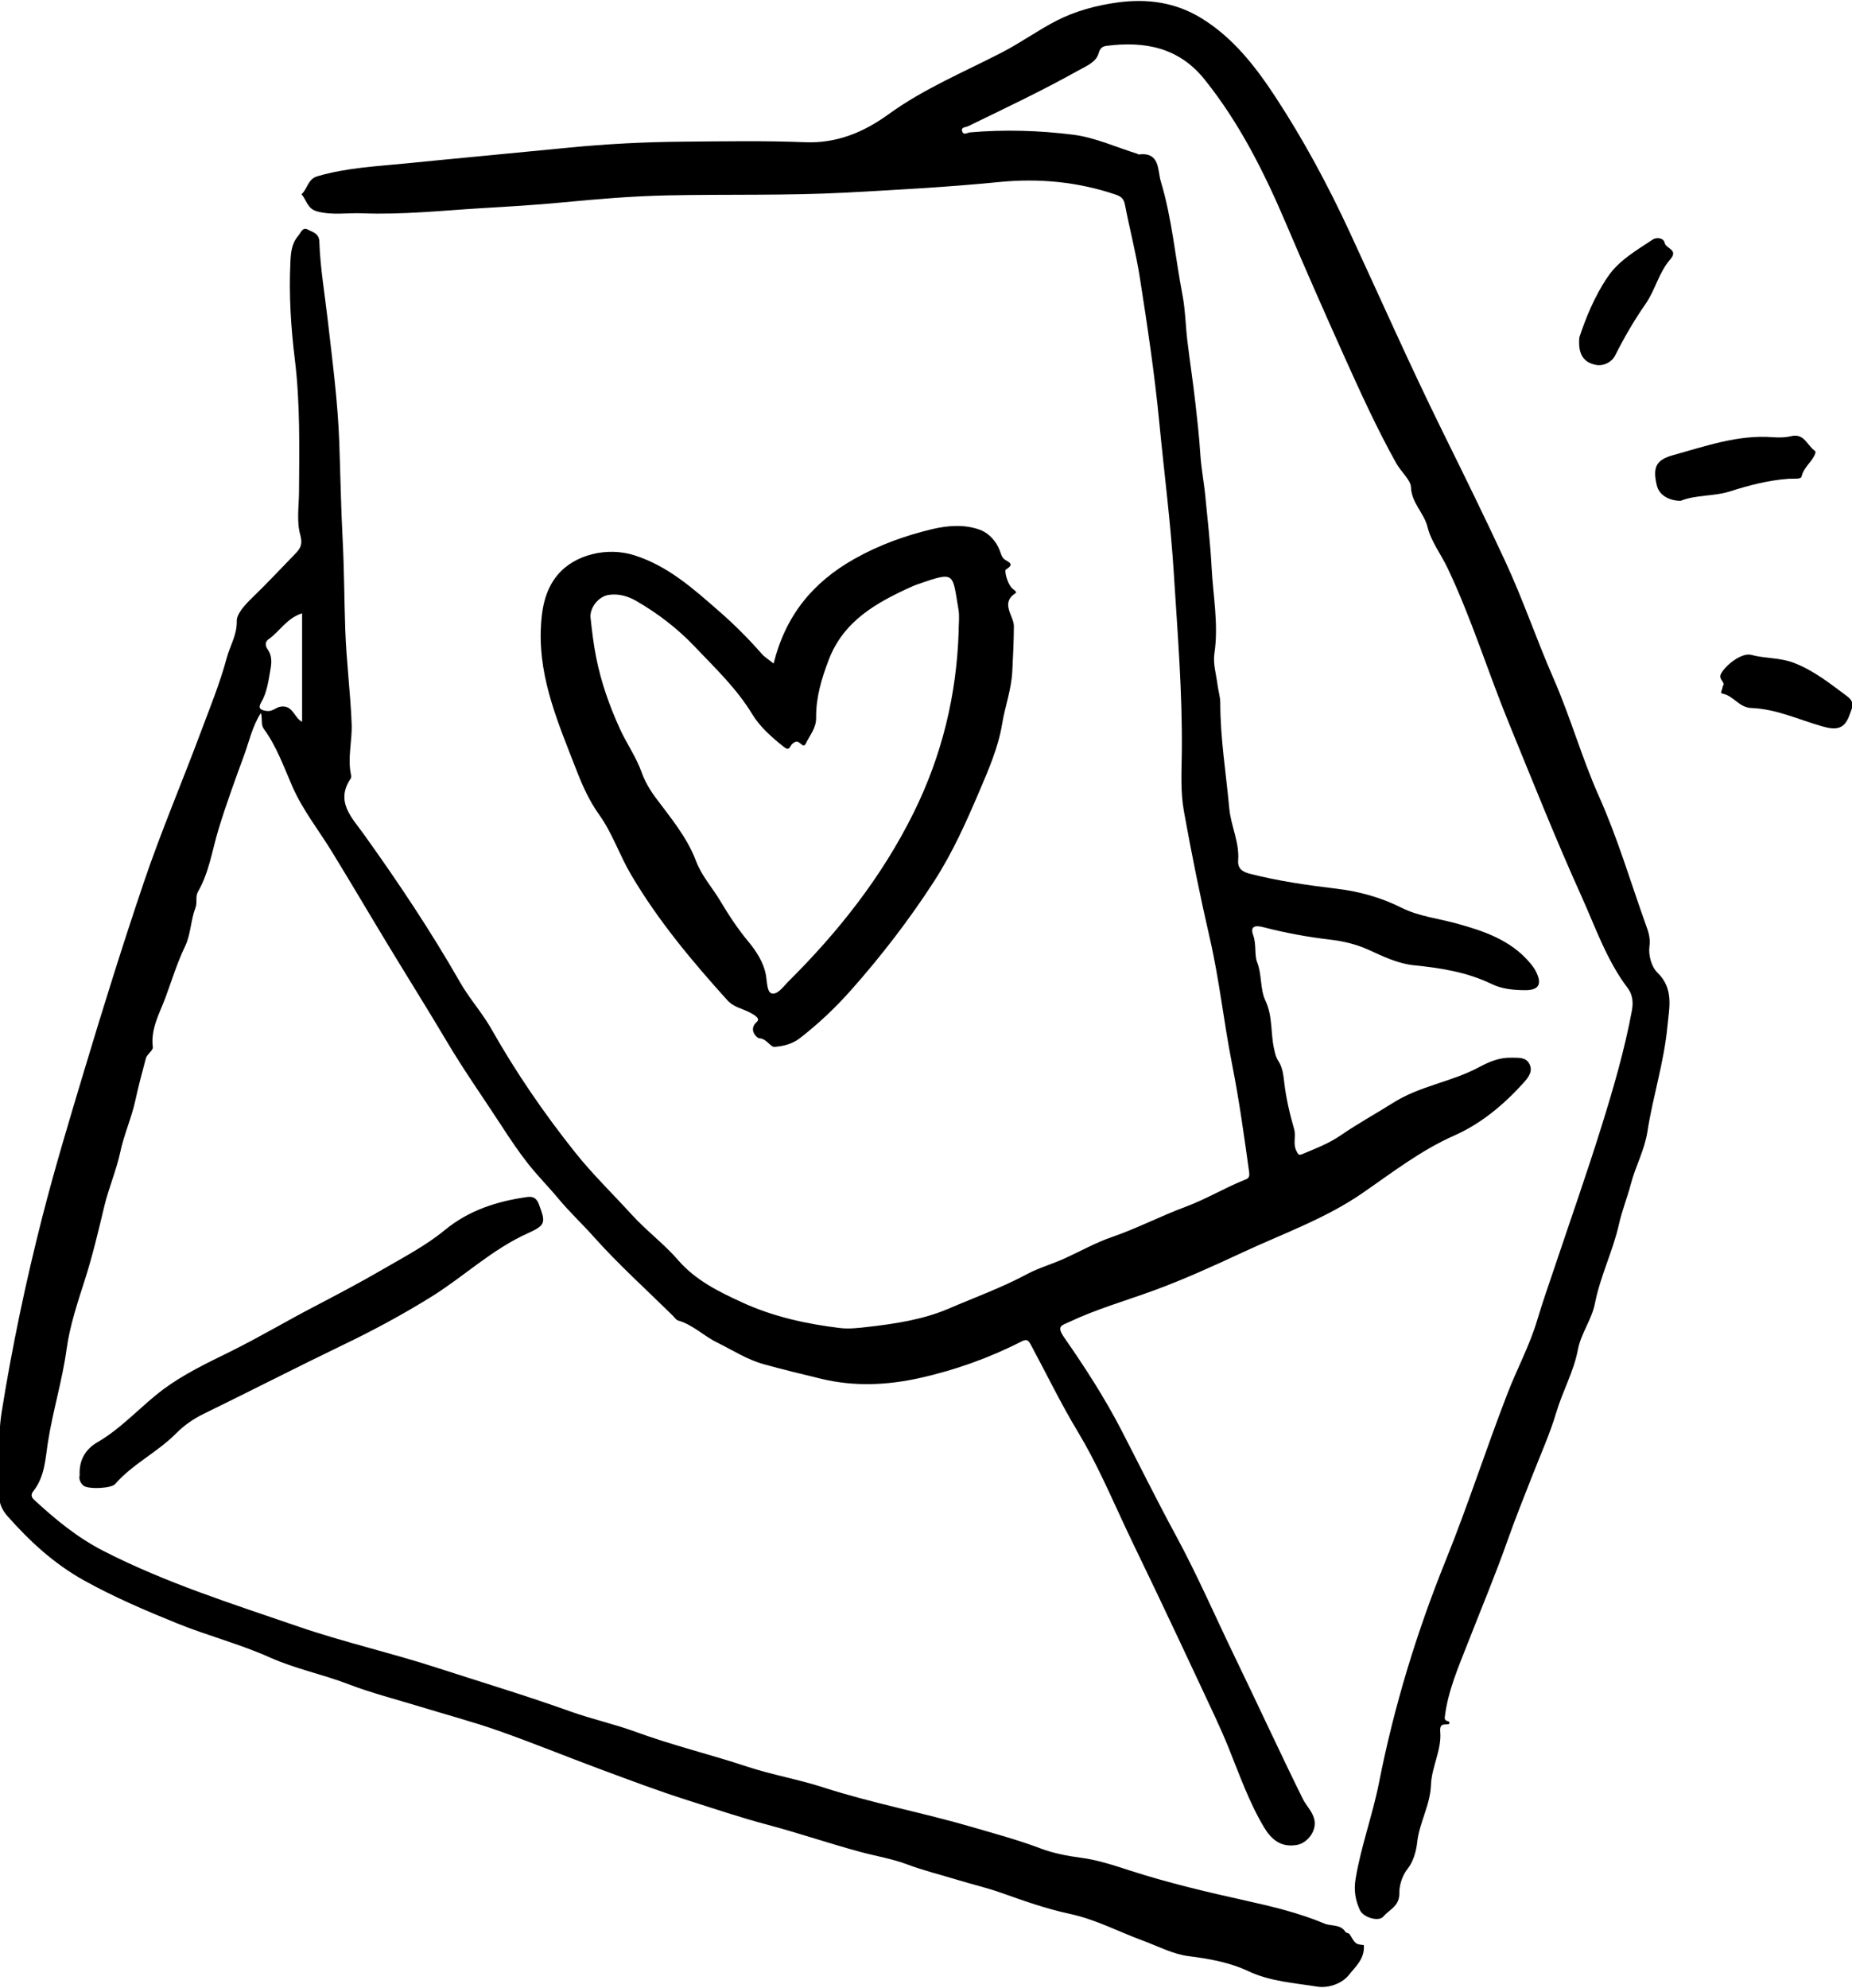 <svg width="561" height="602" viewBox="0 0 561 602" fill="none" xmlns="http://www.w3.org/2000/svg">
<g clip-path="url(#clip0_667_16088)">
<path d="M413.12 589.02C413.52 593.14 410.53 595.68 408.58 598.14C406.58 600.65 402.52 602.2 399.03 601.65C392.01 600.53 384.75 600.08 378.18 596.99C372.41 594.27 366.31 593.22 360.06 592.42C355.24 591.8 350.86 589.44 346.32 587.77C338.89 585.05 331.96 581.3 323.99 579.6C317.02 578.11 310.09 575.66 303.26 573.23C298.98 571.71 294.53 570.69 290.17 569.36C285.01 567.78 279.79 566.52 274.68 564.59C270.34 562.95 265.33 562.12 260.65 560.86C251.25 558.33 242 555.15 232.63 552.66C224.44 550.49 216.45 547.8 208.42 545.25C199.54 542.43 190.81 539.13 182.06 535.89C171.7 532.05 161.47 527.85 151.06 524.18C143.3 521.45 135.32 519.33 127.45 516.92C120.07 514.66 112.56 512.76 105.38 510C97.58 507.01 89.38 505.39 81.68 501.93C72.62 497.87 62.88 495.38 53.66 491.64C44.07 487.75 34.56 483.7 25.43 478.62C16.32 473.55 9.01 466.78 2.24 459.13C0.66 457.34 -0.31 455.21 -0.19 453.07C0.27 444.6 -0.86 436.11 0.5 427.66C3.69 407.72 7.85 387.98 12.85 368.42C16.66 353.53 21.12 338.82 25.54 324.1C31.24 305.1 37.16 286.16 43.51 267.38C48.74 251.91 55.18 236.86 60.89 221.55C63.64 214.17 66.63 206.9 68.69 199.22C69.68 195.54 71.8 192.37 71.72 188.07C71.68 185.86 74.25 183.11 76.38 181.04C80.9 176.66 85.22 172.08 89.59 167.55C91.12 165.96 91.71 164.69 90.94 161.92C89.81 157.87 90.55 153.28 90.58 148.92C90.66 135.55 90.95 122.21 89.31 108.85C88.11 99.09 87.49 89.21 87.97 79.33C88.1 76.58 88.33 73.76 90.28 71.49C91.1 70.54 91.66 68.65 93.2 69.51C94.6 70.29 96.64 70.58 96.73 73.16C97 81.09 98.36 88.92 99.26 96.79C100.67 109.14 102.32 121.48 102.77 133.93C103.12 143.66 103.27 153.39 103.78 163.11C104.27 172.32 104.27 181.56 104.59 190.77C104.92 200.27 106.15 209.72 106.52 219.22C106.72 224.4 105.22 229.51 106.32 234.63C106.4 235 106.41 235.51 106.22 235.8C101.51 242.76 106.6 247.63 110.1 252.51C120.57 267.1 130.52 282.01 139.43 297.6C142.25 302.52 146.07 306.72 148.87 311.67C156.29 324.8 164.83 337.23 174.22 349.01C179.51 355.65 185.65 361.59 191.37 367.87C195.82 372.75 201.12 376.67 205.43 381.65C210.7 387.73 217.72 391.2 224.92 394.49C234.33 398.79 244.25 400.95 254.4 402.19C257.11 402.52 259.94 402.19 262.68 401.88C271.13 400.92 279.65 399.64 287.42 396.3C295.29 392.91 303.39 390 311 385.92C314.59 383.99 318.7 382.84 322.49 381.12C327.29 378.93 331.93 376.31 336.89 374.61C344.5 371.99 351.64 368.25 359.09 365.49C365.26 363.2 370.78 359.86 376.78 357.42C377.85 356.99 378.64 356.84 378.39 355.01C376.87 344.05 375.35 333.1 373.2 322.22C370.71 309.64 369.38 296.82 366.51 284.34C363.55 271.5 360.95 258.62 358.62 245.66C357.55 239.74 357.92 233.75 357.99 227.83C358.19 209.67 356.69 191.59 355.56 173.52C354.61 158.32 352.64 143.15 351.17 127.98C349.75 113.22 347.55 98.6 345.26 83.98C344.11 76.62 342.19 69.39 340.78 62.07C340.43 60.27 339.76 59.55 337.96 58.94C326.49 55.04 314.6 53.95 302.76 55.12C287.28 56.65 271.78 57.5 256.26 58.33C238.14 59.29 220.01 58.79 201.88 59.18C191.34 59.41 180.83 60.3 170.33 61.31C162.3 62.08 154.23 62.55 146.17 63.03C134.02 63.76 121.89 65.08 109.7 64.6C105.19 64.42 100.68 65.25 96.11 64.04C93.03 63.22 92.89 60.56 91.32 58.84C93.15 57.24 93.2 54.25 96.12 53.39C104.93 50.79 114.02 50.39 123.06 49.48C139.27 47.86 155.5 46.38 171.71 44.77C183.47 43.6 195.33 42.99 207.2 42.9C219.44 42.8 231.66 42.58 243.89 43.07C253.43 43.45 261.52 40.13 269.19 34.58C279.79 26.89 291.93 21.85 303.52 15.87C309.19 12.94 314.48 9.11 320.09 6.24C325.67 3.38 332.08 1.61 338.58 0.74C347.62 -0.48 356.07 0.71 363.9 5.5C373.5 11.38 380.25 20.08 386.28 29.25C394.82 42.26 402.19 55.97 408.75 70.1C418.09 90.24 427.06 110.57 436.88 130.48C443.36 143.62 449.84 156.77 455.99 170.05C461.38 181.67 465.51 193.88 470.64 205.6C475.77 217.33 479.19 229.64 484.41 241.31C489.98 253.75 493.84 266.89 498.43 279.73C499.26 282.04 500.01 283.94 499.64 286.65C499.29 289.17 500.24 292.8 502.01 294.5C507.12 299.42 505.62 305.18 505.09 310.81C504.08 321.61 500.7 332 499.04 342.65C498.15 348.36 495.43 353.17 494.03 358.51C492.95 362.62 491.34 366.61 490.43 370.67C488.59 378.9 484.75 386.47 483.14 394.7C482.16 399.7 478.9 403.81 477.98 408.71C476.72 415.38 473.35 421.28 471.43 427.74C469.49 434.28 466.53 440.82 463.99 447.34C461.56 453.57 459.05 459.78 456.82 466.09C453.08 476.71 448.73 487.08 444.64 497.55C441.82 504.79 438.58 512.09 437.65 520.05C437.45 521.77 439.49 520.75 438.98 522.07C437.98 522.6 436.01 521.39 436.27 524.47C436.74 529.96 433.65 535.14 433.46 540.57C433.24 546.77 429.88 552.05 429.26 558.16C429.02 560.5 428.09 563.86 426.42 565.93C424.55 568.24 423.84 571.37 423.88 573.29C423.96 577.35 420.84 578.27 419.09 580.39C417.67 582.12 413 580.74 411.95 578.49C410.54 575.49 410.06 572.43 410.63 569C412.28 559.11 415.79 549.67 417.72 539.9C422.27 516.81 429.1 494.42 437.89 472.66C444.65 455.95 450.14 438.79 456.65 421.99C459.53 414.54 463.36 407.49 465.65 399.78C467.23 394.45 469.1 389.21 470.86 383.94C475.64 369.66 480.66 355.45 485.14 341.07C488.74 329.55 492.12 317.94 494.33 306.03C494.79 303.55 494.52 301.16 493.09 299.28C486.7 290.87 483.35 280.96 479.08 271.5C471.25 254.16 464.22 236.49 457.02 218.89C450.65 203.33 445.72 187.22 438.48 172.01C436.5 167.85 433.51 164.01 432.45 159.69C431.37 155.3 427.55 152.37 427.39 147.41C427.33 145.47 424.33 142.77 422.9 140.22C417.03 129.69 412.03 118.68 407.11 107.75C401.13 94.47 395.26 81.09 389.54 67.67C382.99 52.29 375.45 37.19 364.82 23.99C357.08 14.37 346.74 12.41 335.26 13.88C334.25 14.01 333.26 14.33 332.77 16.18C332.06 18.86 328.89 20.09 326.44 21.46C315.6 27.51 304.38 32.82 293.22 38.24C292.46 38.61 291.03 38.45 291.46 39.78C291.87 41.07 293.03 40.17 293.86 40.09C304.28 39.18 314.74 39.51 325.03 40.79C331.68 41.62 338.07 44.58 344.57 46.59C344.69 46.63 344.8 46.79 344.91 46.78C351.44 45.98 350.58 51.45 351.64 54.99C355.02 66.2 355.99 77.89 358.19 89.34C359.06 93.89 359.12 98.59 359.67 103.21C360.43 109.52 361.4 115.8 362.11 122.11C362.69 127.23 363.27 132.38 363.59 137.49C363.87 141.87 364.73 146.21 365.14 150.54C365.8 157.6 366.66 164.83 367.01 171.79C367.45 180.41 369.18 189.13 367.86 197.91C367.4 200.98 368.42 204.28 368.82 207.46C369.05 209.27 369.64 211.06 369.64 212.86C369.64 223.58 371.39 234.13 372.36 244.76C372.85 250.13 375.48 255.08 375.06 260.57C374.87 263.03 376.32 264.02 378.51 264.59C387.29 266.86 396.19 268.1 405.19 269.19C411.75 269.99 418.39 271.81 424.52 274.9C429.75 277.53 435.64 278.14 441.23 279.68C449.53 281.97 457.6 284.69 463.43 291.58C464.1 292.37 464.75 293.22 465.22 294.14C467.22 298.05 466.17 299.93 461.85 299.88C458.43 299.84 455.04 299.55 451.85 298.01C444.44 294.42 436.48 293.15 428.37 292.34C423.47 291.85 419.01 289.68 414.6 287.67C410.8 285.93 406.83 285.02 402.78 284.55C395.97 283.75 389.27 282.51 382.65 280.79C380.44 280.21 378.56 280.35 379.61 283.23C380.62 285.99 379.96 289.22 380.78 291.33C382.32 295.26 381.65 299.52 383.33 303.07C385.57 307.82 384.85 312.88 385.95 317.71C386.25 319.04 386.44 320.12 387.26 321.37C388.42 323.12 388.75 325.39 389 327.68C389.54 332.49 390.67 337.27 392.01 341.94C392.64 344.13 391.59 346.28 392.67 348.48C393.21 349.57 393.33 350 394.43 349.54C398.45 347.86 402.54 346.31 406.15 343.82C411.29 340.28 416.79 337.27 422.01 333.98C430.17 328.83 439.64 327.67 447.87 323.28C451.05 321.58 454.11 320.24 457.82 320.32C459.99 320.37 462.24 320.08 463.32 322.29C464.4 324.5 462.95 326.32 461.51 327.92C455.53 334.57 448.6 340.32 440.54 343.89C430.29 348.42 421.65 355.18 412.59 361.41C401.46 369.06 388.77 373.55 376.65 379.18C367.76 383.31 358.84 387.4 349.61 390.78C341 393.94 332.15 396.44 323.84 400.38C321.57 401.45 319.91 401.54 322.41 405.13C328.65 414.09 334.59 423.28 339.66 433.07C345.15 443.69 350.44 454.42 356.14 464.92C362.73 477.07 368.2 489.74 374.21 502.15C381.07 516.32 387.65 530.63 394.62 544.75C395.7 546.93 397.63 548.62 398.16 551.18C398.85 554.49 396.07 558.19 392.78 558.75C387.97 559.56 385.08 557.04 382.92 553.44C378.37 545.84 375.46 537.49 372.16 529.32C369.65 523.11 366.71 517.07 363.88 510.99C359.28 501.12 354.62 491.28 349.95 481.45C346.96 475.15 343.87 468.89 340.91 462.57C336.34 452.81 332.09 442.88 326.52 433.65C321.35 425.09 317.01 416.09 312.28 407.31C311.47 405.81 311.01 405.46 309.4 406.28C299.62 411.27 289.28 414.95 278.62 417.33C268.83 419.51 258.87 419.99 248.85 417.59C243.01 416.19 237.19 414.76 231.41 413.17C226.3 411.77 221.87 408.86 217.17 406.55C213.11 404.56 209.87 401.19 205.42 399.92C204.76 399.73 204.28 398.91 203.72 398.37C195.67 390.45 187.25 382.86 179.75 374.45C176.31 370.59 172.51 367.06 169.21 363.08C166.2 359.45 162.85 356.11 159.94 352.41C157.09 348.78 154.5 344.92 151.99 341.05C146.43 332.49 140.53 324.17 135.32 315.37C129.56 305.65 123.54 296.08 117.69 286.42C111.91 276.88 106.26 267.26 100.43 257.76C96.45 251.29 91.67 245.27 88.61 238.29C85.97 232.28 83.82 226.07 79.89 220.71C78.96 219.45 79.57 217.87 79.03 215.91C76.37 220.1 75.5 224.5 73.99 228.6C71.25 236.07 68.51 243.55 66.19 251.16C64.26 257.49 63.37 264.16 60 269.99C59.07 271.59 59.86 273.23 59.2 274.94C57.77 278.67 57.78 283 56.08 286.55C53.65 291.61 52.01 297.01 50.1 302.18C48.38 306.81 45.57 311.61 46.29 317.13C46.42 318.13 44.53 319.25 44.2 320.48C43.06 324.72 41.91 329.05 41 333.25C39.84 338.59 37.57 343.55 36.43 348.91C35.28 354.31 32.9 359.89 31.63 365.17C29.82 372.75 28.01 380.43 25.64 387.8C23.43 394.68 21.13 401.6 20.17 408.62C18.86 418.11 16.03 427.21 14.54 436.63C13.74 441.66 13.62 447.12 10.16 451.51C9.63 452.18 9.11 453.08 10.32 454.2C16.77 460.15 23.34 465.61 31.37 469.72C50.32 479.42 70.48 485.76 90.45 492.63C104.07 497.31 118.21 500.5 131.92 504.94C145.52 509.35 159.21 513.46 172.68 518.28C179.18 520.61 186.13 522.13 192.58 524.5C203.64 528.56 215.07 531.3 226.22 534.99C233.8 537.5 241.8 538.86 249.44 541.33C264.23 546.11 279.52 548.95 294.41 553.3C301.37 555.34 308.41 557.22 315.26 559.82C318.93 561.21 323.23 562.07 327.32 562.6C332.48 563.26 337.42 564.93 342.23 566.48C353.83 570.22 365.59 573 377.47 575.63C385.47 577.4 393.55 579.35 401.19 582.55C403.28 583.43 406.01 582.66 407.54 585.06C407.77 585.43 408.61 585.42 408.83 585.79C410.64 588.8 410.62 588.81 413.12 589.06V589.02ZM91.51 185.74C86.77 187.27 84.72 191.26 81.35 193.6C80.34 194.3 80.2 195.43 81.11 196.72C82.36 198.5 82.33 200.48 81.93 202.72C81.3 206.2 80.93 209.64 79.08 212.79C78.13 214.41 78.75 215.07 80.82 215.32C82.64 215.54 83.54 214.2 85.07 213.99C88.76 213.48 89.12 217.46 91.51 218.59V185.74Z" fill="black"/>
<path d="M234.34 200.92C238 186.37 246.16 176.42 258.72 169.31C266.3 165.02 274.23 162.19 282.45 160.23C286.97 159.16 292.11 158.74 296.74 160.41C299.57 161.44 301.76 163.86 302.86 166.78C303.24 167.79 303.48 168.86 304.33 169.44C305.72 170.39 307.39 170.83 304.68 172.5C304.22 172.78 304.99 176.33 306.41 177.98C306.88 178.53 308.28 179.23 307.61 179.65C302.9 182.68 307.14 186.52 307.12 189.65C307.1 194.21 306.87 198.73 306.64 203.3C306.37 208.83 304.44 213.91 303.56 219.25C302.38 226.39 299.48 233.02 296.71 239.52C292.72 248.87 288.57 258.21 282.97 266.87C275.42 278.54 267 289.48 257.8 299.85C253.08 305.17 247.94 310.04 242.3 314.41C239.96 316.22 237.23 316.85 234.62 317.04C233.31 317.14 232.25 314.5 229.94 314.44C229.39 314.43 226.5 311.9 229.25 309.48C230.44 308.43 228.54 307.35 226.91 306.52C224.74 305.42 222.18 304.98 220.37 302.97C209.6 291.05 199.35 278.81 191.14 264.87C187.65 258.95 185.47 252.29 181.59 246.87C178.52 242.58 176.48 238.04 174.68 233.4C169.36 219.65 163.29 205.99 163.81 190.78C164.01 184.91 164.9 178.99 168.83 174.2C173.98 167.93 183.9 165.58 192.03 168.13C202.37 171.37 210.09 178.36 217.99 185.26C222.56 189.25 226.79 193.51 230.78 198.05C231.62 199.01 232.77 199.69 234.31 200.92H234.34ZM290.38 191.27C290.38 189.02 290.7 186.72 290.33 184.53C288.44 173.51 289.48 172.97 278.25 176.85C277.5 177.11 276.76 177.39 276.04 177.72C265.45 182.53 255.53 188.04 251.03 199.84C248.87 205.51 247.14 211.27 247.22 217.33C247.26 220.55 245.3 222.65 244.11 225.15C243.23 227 242.26 224.06 240.95 224.66C240.29 224.97 239.83 225.33 239.53 225.89C238.94 227.02 238.45 227 237.44 226.2C233.81 223.32 230.2 220.14 227.89 216.33C223.12 208.45 216.5 202.21 210.33 195.71C205.29 190.4 199.26 185.76 192.76 182.01C190.19 180.53 187.44 179.74 184.46 180.15C181.32 180.58 178.56 184.08 178.89 187.11C179.32 191.1 179.8 195.15 180.57 199.02C182.04 206.5 184.59 213.75 187.79 220.76C189.84 225.24 192.73 229.26 194.4 234C195.28 236.48 196.84 239.2 198.4 241.3C203 247.51 208.06 253.41 210.81 260.7C212.53 265.28 215.84 268.89 218.24 272.94C220.66 277.01 223.49 281.33 226.71 285.19C229.04 287.99 231.35 291.5 232.02 295.37C232.37 297.38 232.34 300.43 233.69 300.83C235.5 301.37 237.18 298.88 238.63 297.43C253.95 282.23 267.19 265.5 276.8 246.04C285.34 228.75 289.77 210.5 290.39 191.28L290.38 191.27Z" fill="black"/>
<path d="M24.13 446.81C23.89 442.35 25.779 438.95 29.47 436.81C37.01 432.45 42.69 425.8 49.55 420.7C55.609 416.2 62.599 412.85 69.419 409.5C78.139 405.22 86.469 400.24 95.07 395.76C102.169 392.05 109.299 388.3 116.179 384.29C122.469 380.63 129.049 377.21 134.749 372.52C142.019 366.54 150.579 363.78 159.749 362.51C161.729 362.24 162.639 363.09 163.269 364.79C165.299 370.26 165.379 371.02 159.829 373.52C148.999 378.39 140.489 386.63 130.569 392.78C121.989 398.1 113.119 402.88 104.009 407.26C89.809 414.1 75.79 421.31 61.62 428.22C58.489 429.75 55.669 431.76 53.34 434.11C47.66 439.85 40.19 443.35 34.859 449.46C33.7 450.8 26.559 451.1 25.23 449.89C24.399 449.14 23.829 448 24.119 446.81H24.13Z" fill="black"/>
<path d="M509.099 151.68C505.549 151.64 502.559 149.98 501.849 146.91C500.569 141.37 501.709 139.25 506.889 137.82C516.739 135.09 526.509 131.6 537.029 132.41C538.859 132.55 540.799 132.52 542.569 132.09C546.619 131.11 547.439 135.04 549.809 136.57C549.939 136.66 549.959 137.09 549.879 137.31C548.959 139.89 546.369 141.43 545.719 144.33C545.519 145.23 543.169 144.9 541.769 145C535.719 145.45 529.879 146.94 524.129 148.79C519.209 150.38 513.939 149.77 509.089 151.67L509.099 151.68Z" fill="black"/>
<path d="M521.82 207.881C522.9 206.581 520.4 205.871 521.31 204.071C522.6 201.521 527.58 197.54 530.49 198.33C534.75 199.48 539.18 199.11 543.46 200.77C549.53 203.13 554.34 207.011 559.43 210.791C562.18 212.831 560.97 214.38 560.35 216.25C558.86 220.72 556.49 221.26 552.05 220C544.92 217.97 538.04 214.691 530.51 214.421C526.76 214.281 525.12 210.681 521.76 210.071C520.85 209.901 521.86 208.711 521.82 207.881Z" fill="black"/>
<path d="M478.41 102.171C480.29 96.511 482.92 89.841 487.03 83.811C490.48 78.751 495.69 75.861 500.57 72.591C501.94 71.671 504 72.141 504.25 73.531C504.58 75.321 508.56 75.581 505.95 78.551C502.51 82.461 501.39 87.861 498.48 92.031C494.99 97.041 491.99 102.221 489.26 107.641C488.26 109.631 485.83 110.981 483.32 110.481C479.6 109.721 477.95 107.131 478.41 102.171Z" fill="black"/>
</g>
<defs>
<clipPath id="clip0_667_16088">
<rect width="561" height="602" fill="white"/>
</clipPath>
</defs>
</svg>
